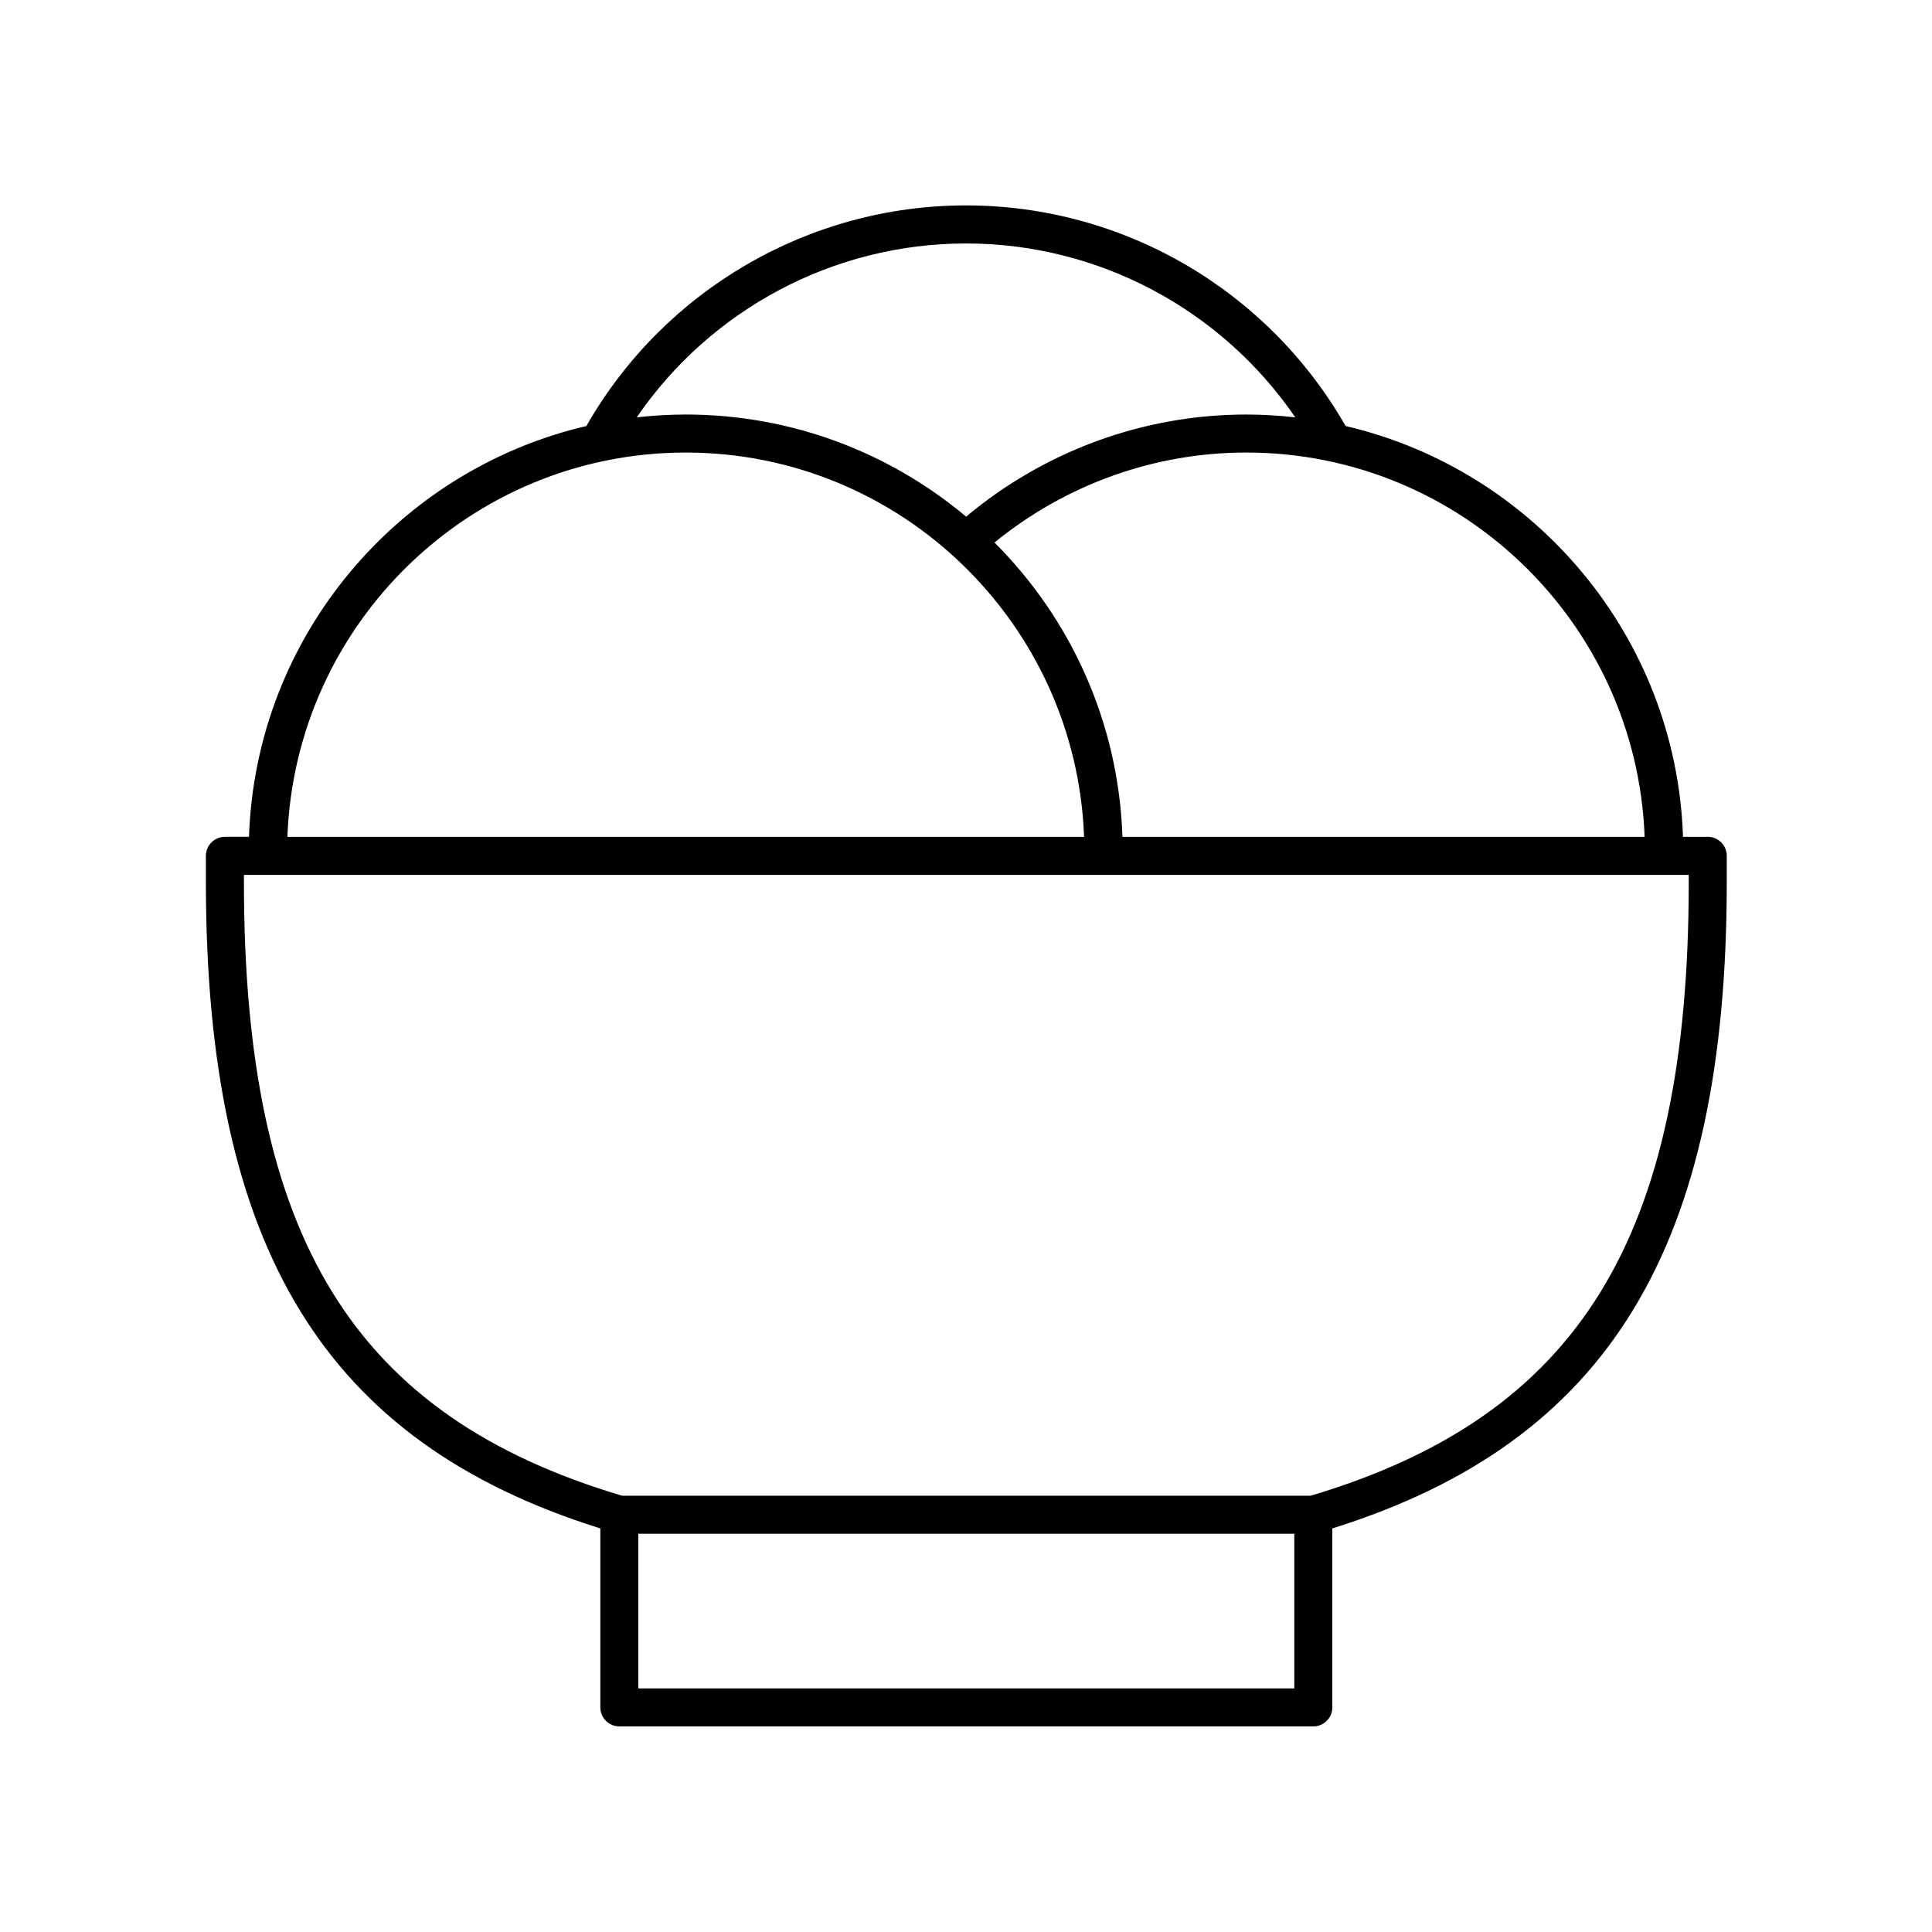 <?xml version="1.0" encoding="UTF-8"?>
<!-- Uploaded to: ICON Repo, www.iconrepo.com, Generator: ICON Repo Mixer Tools -->
<svg fill="#000000" width="800px" height="800px" version="1.1" viewBox="144 144 512 512" xmlns="http://www.w3.org/2000/svg">
 <path d="m596.57 365.77h-6.555c-1.777-53.082-39.418-97.199-89.422-108.87-20.625-36.094-58.969-58.465-100.59-58.465-41.59 0-79.992 22.383-100.61 58.469-49.996 11.672-87.629 55.789-89.406 108.86h-6.383c-2.781 0-5.039 2.254-5.039 5.039v6.894c0 96.996 31.383 148.44 104.53 171.35v47.426c0 2.781 2.254 5.039 5.039 5.039h183.91c2.781 0 5.039-2.254 5.039-5.039v-47.426c73.145-22.91 104.53-74.355 104.53-171.35v-6.894c0-2.781-2.258-5.039-5.039-5.039zm-16.73 0h-138.38c-1.016-30.402-13.773-57.879-33.914-77.996 18.828-15.352 42.305-23.848 66.727-23.848 56.996 0 103.48 45.352 105.57 101.84zm-179.84-157.25c35.109 0 67.648 17.449 87.262 46.082-4.266-0.477-8.594-0.746-12.984-0.746-27.25 0-53.434 9.645-74.246 27.062-20.129-16.875-46.047-27.062-74.309-27.062-4.391 0-8.719 0.27-12.984 0.746 19.609-28.629 52.184-46.082 87.262-46.082zm-74.277 55.41c56.992 0 103.48 45.352 105.57 101.84h-211.13c2.086-56.492 48.57-101.84 105.57-101.84zm-12.559 327.52v-40.988h173.84v40.988zm278.37-213.74c0 94.277-29.051 141.47-100.22 162.68h-182.45c-71.172-21.207-100.22-68.398-100.22-162.68v-1.855h382.89z"/>
</svg>